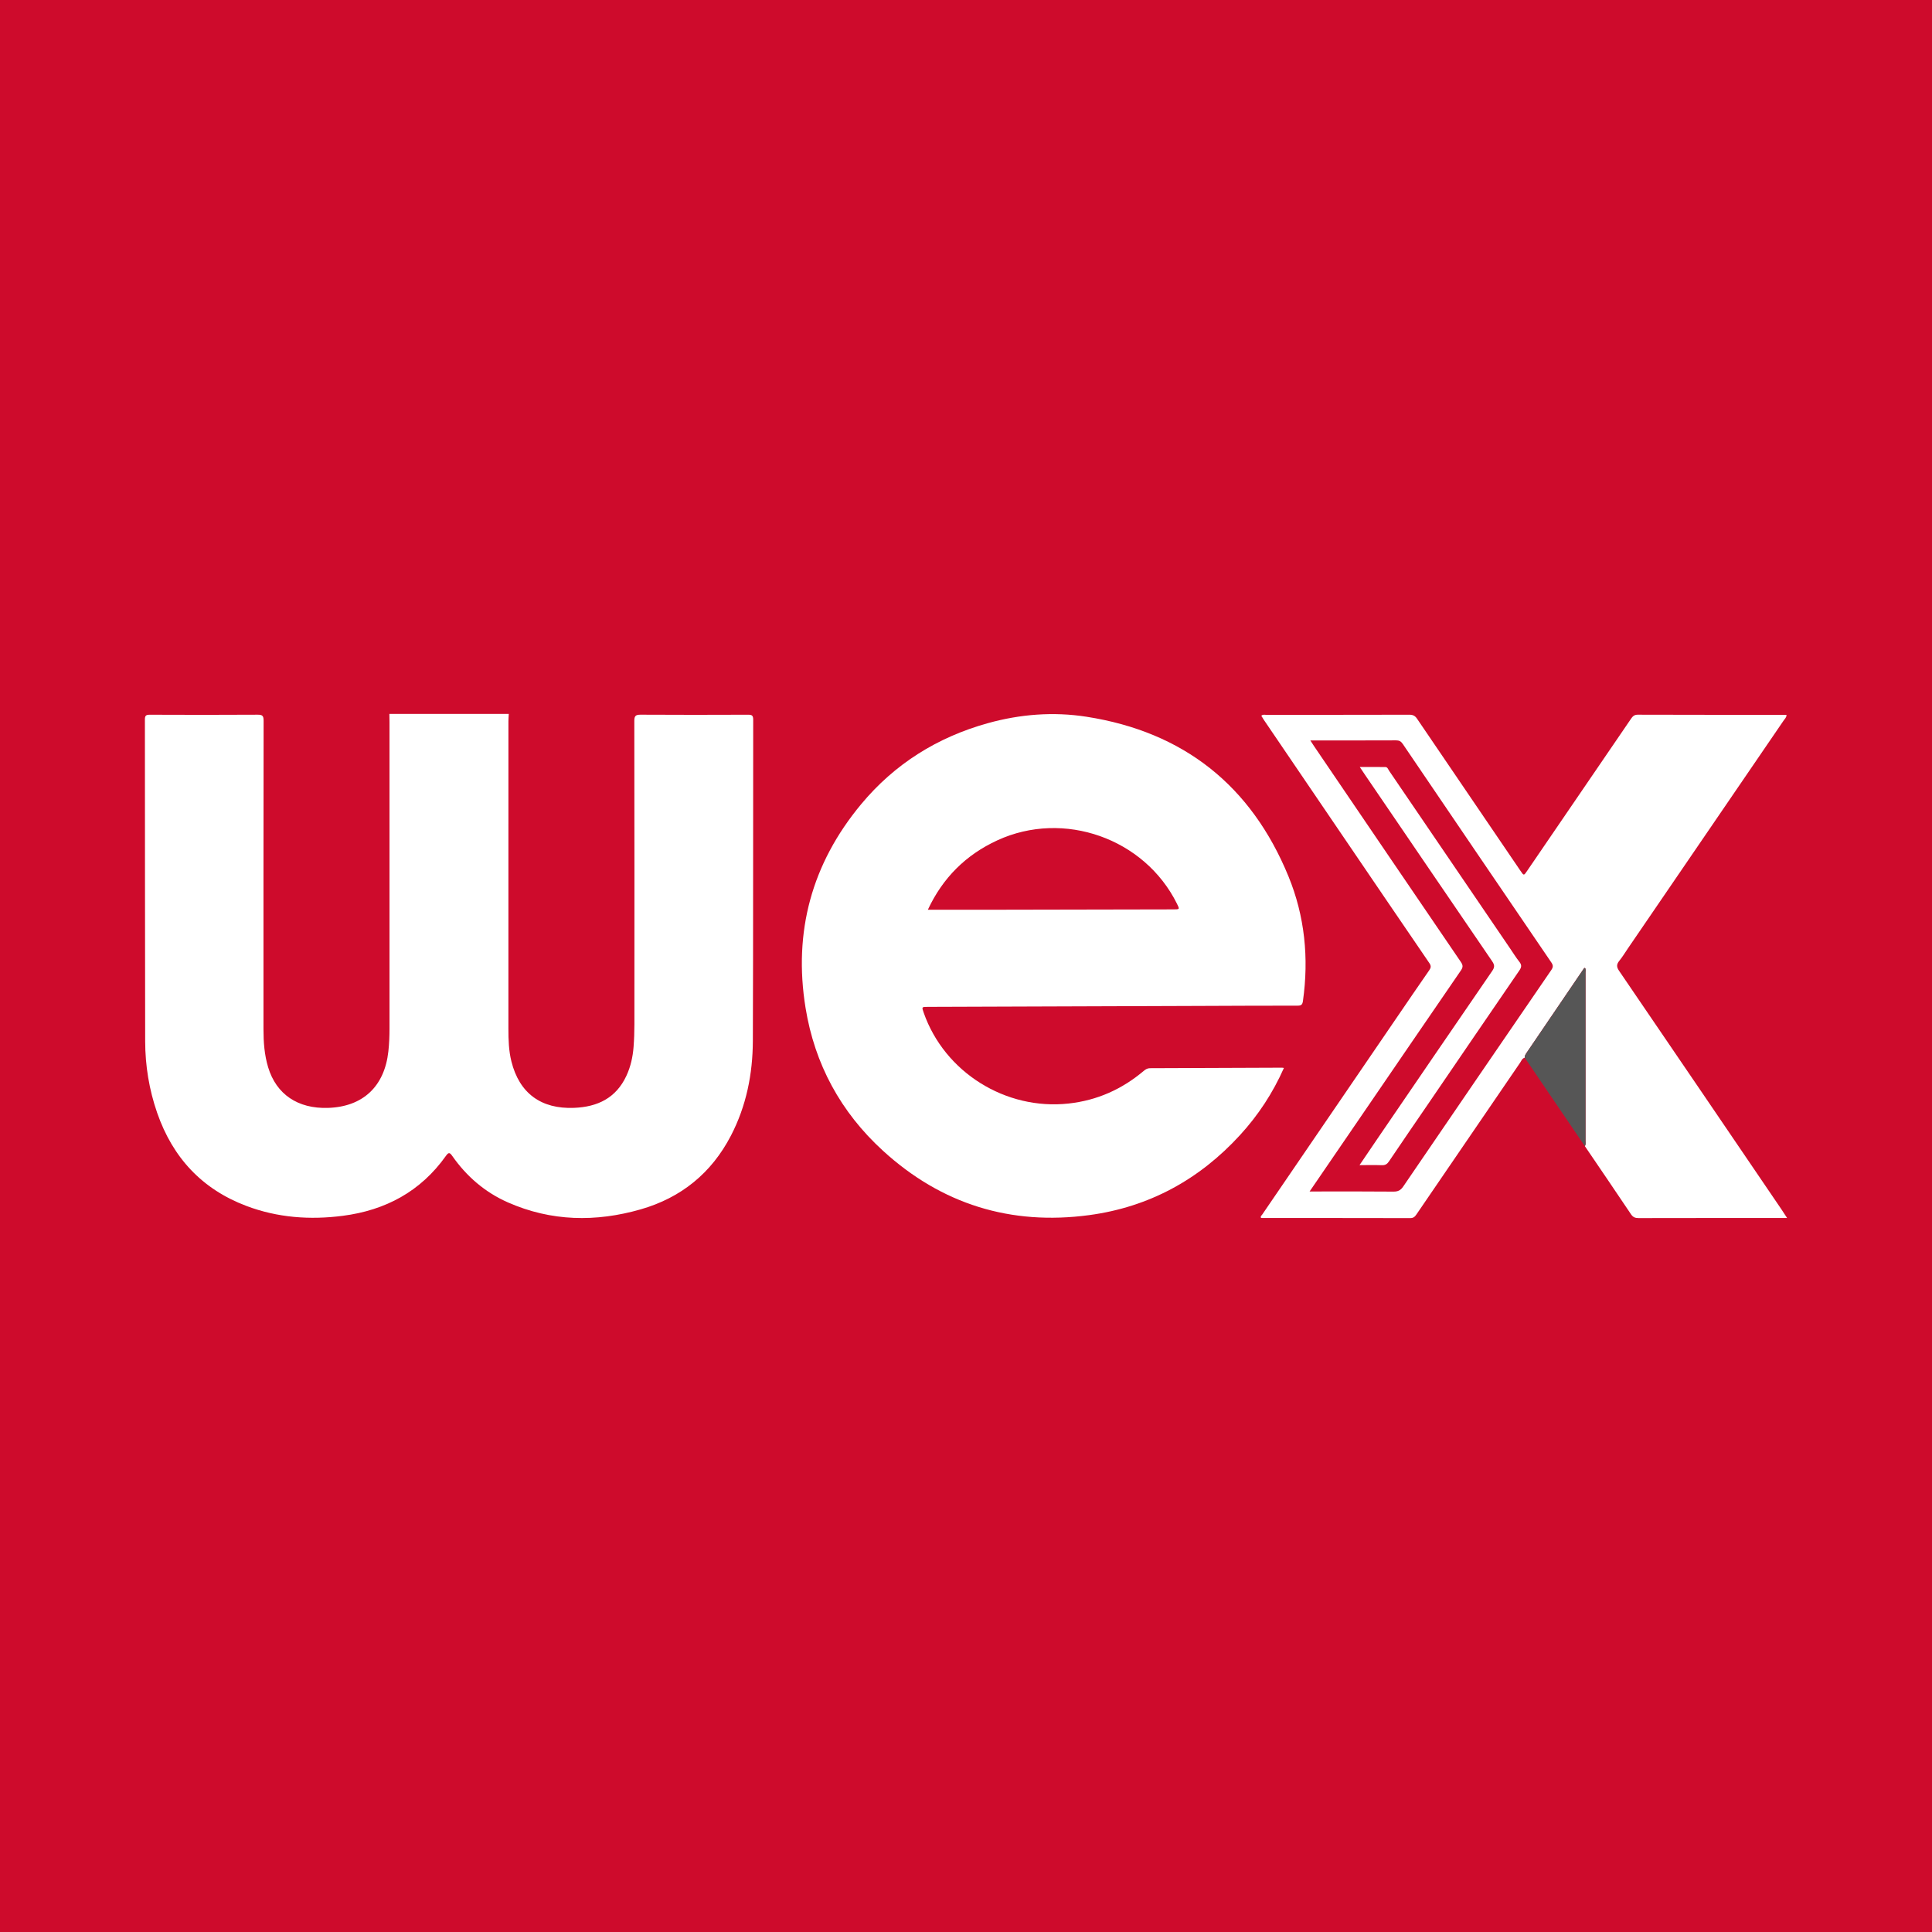 <svg width="200" height="200" viewBox="0 0 200 200" fill="none" xmlns="http://www.w3.org/2000/svg">
<rect x="0" y="0" width="200" height="200" fill="#333333" stroke="none"/>
<g clip-path="url(#clip0_6_46029)">
<path d="M200 0H0V200H200V0Z" fill="#CE0B2C"/>
<path d="M52.668 73.902C52.656 74.157 52.633 74.412 52.632 74.666C52.63 85.271 52.631 95.876 52.63 106.481C52.63 107.627 52.662 108.77 52.943 109.889C53.768 113.176 56.012 114.819 59.421 114.685C61.86 114.589 63.773 113.671 64.845 111.366C65.284 110.423 65.506 109.418 65.586 108.388C65.647 107.609 65.672 106.826 65.673 106.045C65.678 95.573 65.681 85.102 65.664 74.63C65.663 74.095 65.816 73.982 66.324 73.985C70.024 74.007 73.725 74.003 77.425 73.988C77.83 73.986 77.972 74.053 77.971 74.506C77.953 85.588 77.979 96.67 77.935 107.752C77.921 111.177 77.259 114.495 75.661 117.57C73.647 121.446 70.503 123.991 66.329 125.19C61.684 126.525 57.067 126.449 52.585 124.475C50.212 123.43 48.303 121.786 46.818 119.664C46.557 119.291 46.44 119.265 46.162 119.657C43.544 123.344 39.898 125.292 35.476 125.862C32.082 126.299 28.737 126.057 25.513 124.841C20.907 123.103 17.877 119.828 16.27 115.201C15.437 112.802 15.034 110.32 15.028 107.793C15.001 96.692 15.014 85.591 15 74.49C14.999 74.087 15.106 73.987 15.505 73.989C19.224 74.005 22.944 74.009 26.663 73.986C27.16 73.983 27.289 74.094 27.288 74.605C27.271 85.248 27.275 95.891 27.275 106.535C27.275 107.874 27.369 109.203 27.76 110.492C28.607 113.285 30.832 114.788 33.951 114.689C37.564 114.575 39.804 112.473 40.203 108.844C40.291 108.046 40.322 107.248 40.322 106.447C40.322 95.88 40.322 85.313 40.321 74.746C40.321 74.465 40.312 74.184 40.308 73.903C44.428 73.902 48.548 73.902 52.668 73.902Z" fill="white"/>
<path d="M132.911 110.553C131.76 113.156 130.247 115.449 128.37 117.5C124.148 122.115 118.938 124.957 112.748 125.789C104.634 126.88 97.463 124.666 91.399 119.12C87.031 115.126 84.336 110.164 83.39 104.331C82.113 96.461 84.035 89.401 89.141 83.257C92.618 79.073 97.04 76.313 102.268 74.861C105.614 73.932 109.041 73.662 112.469 74.196C122.528 75.763 129.522 81.319 133.379 90.714C135.073 94.841 135.507 99.186 134.88 103.624C134.824 104.022 134.691 104.106 134.316 104.105C130.845 104.103 127.374 104.121 123.903 104.134C114.615 104.166 105.327 104.198 96.039 104.23C95.409 104.232 95.409 104.231 95.621 104.835C97.78 111.008 104.105 114.95 110.618 114.237C113.577 113.913 116.146 112.76 118.402 110.857C118.599 110.691 118.784 110.58 119.058 110.579C123.615 110.567 128.173 110.545 132.73 110.527C132.766 110.527 132.804 110.537 132.911 110.553ZM96.05 94.178C98.206 94.178 100.281 94.181 102.356 94.177C108.726 94.166 115.096 94.152 121.466 94.14C122.129 94.139 122.129 94.139 121.838 93.552C118.48 86.784 110.114 83.829 103.248 86.99C99.987 88.492 97.596 90.866 96.05 94.178Z" fill="white"/>
<path d="M157.838 109.491C157.567 109.566 157.489 109.824 157.355 110.021C153.772 115.256 150.192 120.493 146.618 125.733C146.455 125.971 146.302 126.098 145.985 126.097C140.893 126.084 135.8 126.088 130.708 126.087C130.652 126.087 130.596 126.078 130.54 126.073C130.454 125.908 130.6 125.826 130.668 125.726C135.329 118.898 139.992 112.072 144.656 105.246C145.752 103.642 146.845 102.036 147.954 100.441C148.139 100.175 148.164 99.989 147.97 99.705C144.863 95.16 141.769 90.607 138.673 86.054C136.059 82.211 133.447 78.366 130.834 74.522C130.74 74.384 130.658 74.239 130.57 74.097C130.738 73.933 130.918 74.001 131.075 74.001C136.015 73.997 140.955 74.002 145.895 73.988C146.262 73.987 146.484 74.094 146.689 74.397C150.25 79.647 153.822 84.889 157.39 90.134C157.75 90.663 157.739 90.664 158.089 90.151C161.666 84.912 165.244 79.674 168.822 74.437C168.993 74.186 169.149 73.984 169.532 73.986C174.586 74.003 179.641 73.998 184.695 73.998C184.771 73.998 184.846 74.008 184.943 74.015C184.936 74.271 184.752 74.428 184.631 74.605C179.271 82.455 173.906 90.301 168.542 98.148C168.241 98.588 167.964 99.049 167.63 99.462C167.336 99.826 167.33 100.093 167.606 100.498C173.222 108.727 178.821 116.967 184.423 125.206C184.602 125.47 184.773 125.739 185 126.087C184.783 126.087 184.641 126.087 184.499 126.087C179.54 126.087 174.581 126.083 169.622 126.095C169.261 126.096 169.042 126 168.834 125.69C167.255 123.333 165.654 120.99 164.06 118.642C164.185 118.471 164.134 118.274 164.134 118.088C164.137 112.281 164.137 106.474 164.133 100.666C164.133 100.511 164.193 100.335 164.068 100.189C164.018 100.22 163.977 100.232 163.959 100.259C161.975 103.179 159.994 106.101 158.007 109.019C157.908 109.17 157.823 109.309 157.838 109.491ZM135.57 123.342C135.866 123.342 136.05 123.342 136.234 123.342C138.904 123.342 141.574 123.328 144.243 123.355C144.719 123.36 144.993 123.22 145.259 122.831C150.356 115.356 155.465 107.889 160.582 100.428C160.784 100.133 160.805 99.945 160.598 99.64C155.459 92.101 150.331 84.555 145.209 77.005C145.028 76.738 144.838 76.64 144.517 76.642C141.714 76.654 138.91 76.649 136.107 76.649C135.982 76.649 135.857 76.649 135.644 76.649C135.804 76.895 135.912 77.067 136.026 77.235C141.09 84.687 146.152 92.14 151.228 99.583C151.458 99.92 151.461 100.128 151.229 100.465C147.733 105.551 144.255 110.648 140.771 115.741C139.063 118.24 137.353 120.737 135.57 123.342Z" fill="white"/>
<path d="M157.838 109.491C157.823 109.309 157.908 109.17 158.008 109.023C159.995 106.105 161.976 103.183 163.96 100.263C163.979 100.236 164.02 100.224 164.069 100.193C164.194 100.339 164.134 100.515 164.134 100.67C164.138 106.477 164.138 112.284 164.135 118.092C164.135 118.278 164.185 118.475 164.061 118.646C161.987 115.593 159.912 112.542 157.838 109.491Z" fill="#565656"/>
<path d="M140.737 120.614C141.401 119.636 142.003 118.742 142.611 117.851C146.564 112.064 150.513 106.275 154.482 100.499C154.747 100.114 154.716 99.874 154.468 99.511C150.072 93.081 145.689 86.642 141.303 80.205C141.143 79.97 140.986 79.732 140.763 79.398C141.696 79.398 142.556 79.391 143.416 79.403C143.64 79.406 143.696 79.638 143.799 79.789C147.97 85.911 152.139 92.035 156.308 98.159C156.63 98.631 156.931 99.12 157.285 99.567C157.544 99.894 157.513 100.127 157.283 100.462C154.126 105.063 150.985 109.674 147.839 114.282C146.486 116.264 145.123 118.239 143.784 120.23C143.589 120.519 143.39 120.633 143.046 120.621C142.323 120.596 141.598 120.614 140.737 120.614Z" fill="white"/>
</g>
<defs>
<clipPath id="clip0_6_46029">
<rect width="200" height="200" fill="white"/>
</clipPath>
</defs>
</svg>
